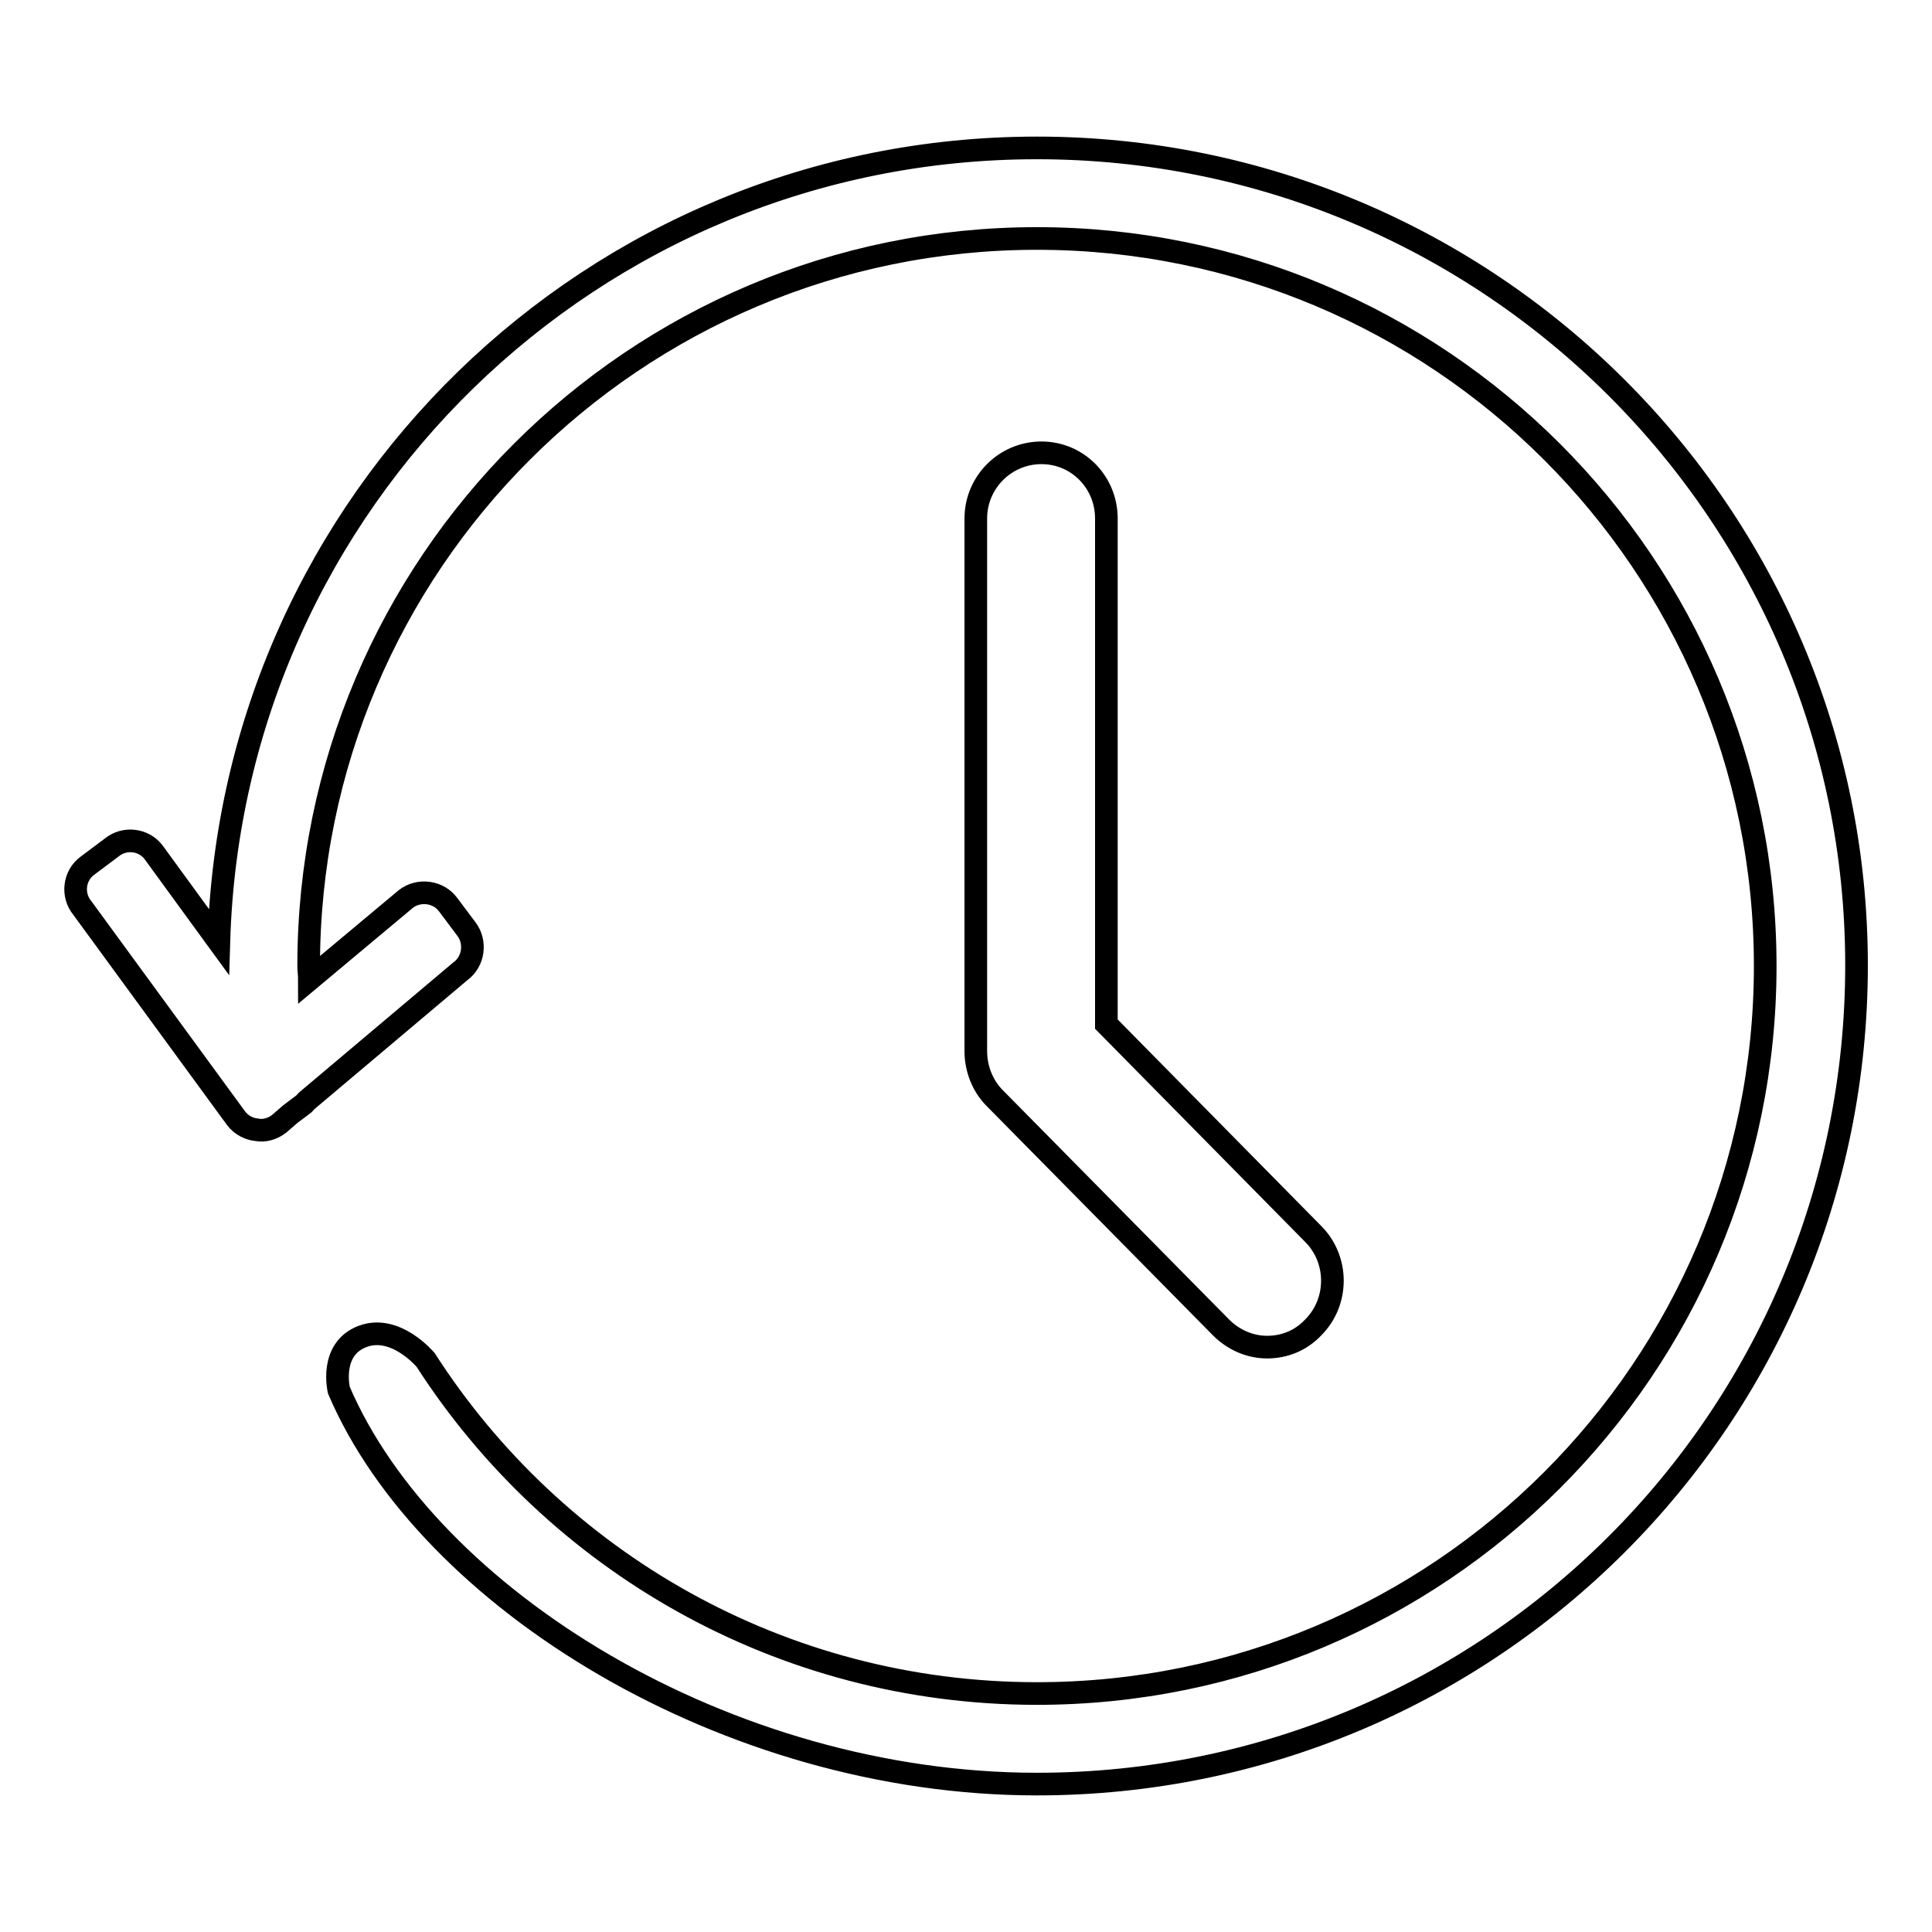 <?xml version="1.0" encoding="utf-8"?>
<!-- Svg Vector Icons : http://www.onlinewebfonts.com/icon -->
<!DOCTYPE svg PUBLIC "-//W3C//DTD SVG 1.1//EN" "http://www.w3.org/Graphics/SVG/1.1/DTD/svg11.dtd">
<svg version="1.1" xmlns="http://www.w3.org/2000/svg" xmlns:xlink="http://www.w3.org/1999/xlink" x="0px" y="0px" viewBox="0 0 256 256" enable-background="new 0 0 256 256" xml:space="preserve">
<g><g><path stroke-width="3" fill-opacity="0" stroke="#000000"  d="M138,60c-4.8,0-8.7,3.9-8.7,8.7v70.6c0,2.3,0.9,4.6,2.5,6.2l30,30.4c1.7,1.7,3.9,2.6,6.1,2.6c2.2,0,4.4-0.8,6.1-2.6c3.4-3.4,3.4-9,0-12.4l-27.4-27.8v-67C146.6,63.9,142.8,60,138,60z M137.4,19.6c-58.9,0-106.7,46.8-108.4,105.2L20.4,113c-1.3-1.8-3.9-2.1-5.6-0.7l-3.2,2.4c-1.8,1.3-2.1,3.9-0.7,5.6l20.4,27.9c0.7,0.9,1.7,1.4,2.7,1.5c1,0.2,2.1-0.1,3-0.8l1.5-1.3l1.6-1.2c0.2-0.1,0.3-0.3,0.5-0.5L61,128.7c1.8-1.3,2.1-3.9,0.8-5.6l-2.4-3.2c-1.3-1.8-3.9-2.1-5.6-0.8L41,129.8c0-0.6-0.1-1.2-0.1-1.8c0-53.2,43.2-96.4,96.5-96.4c53.3,0,96.5,43.2,96.5,96.4s-43.2,96.4-96.5,96.4c-34,0-63.9-17.6-81-44.2c0,0-4-4.8-8.4-3.1s-3.1,7.1-3.1,7.1c11.8,27.6,51.4,52.2,92.5,52.2c60,0,108.6-48.5,108.6-108.5C246,68.2,197.4,19.6,137.4,19.6z"/></g></g>
</svg>